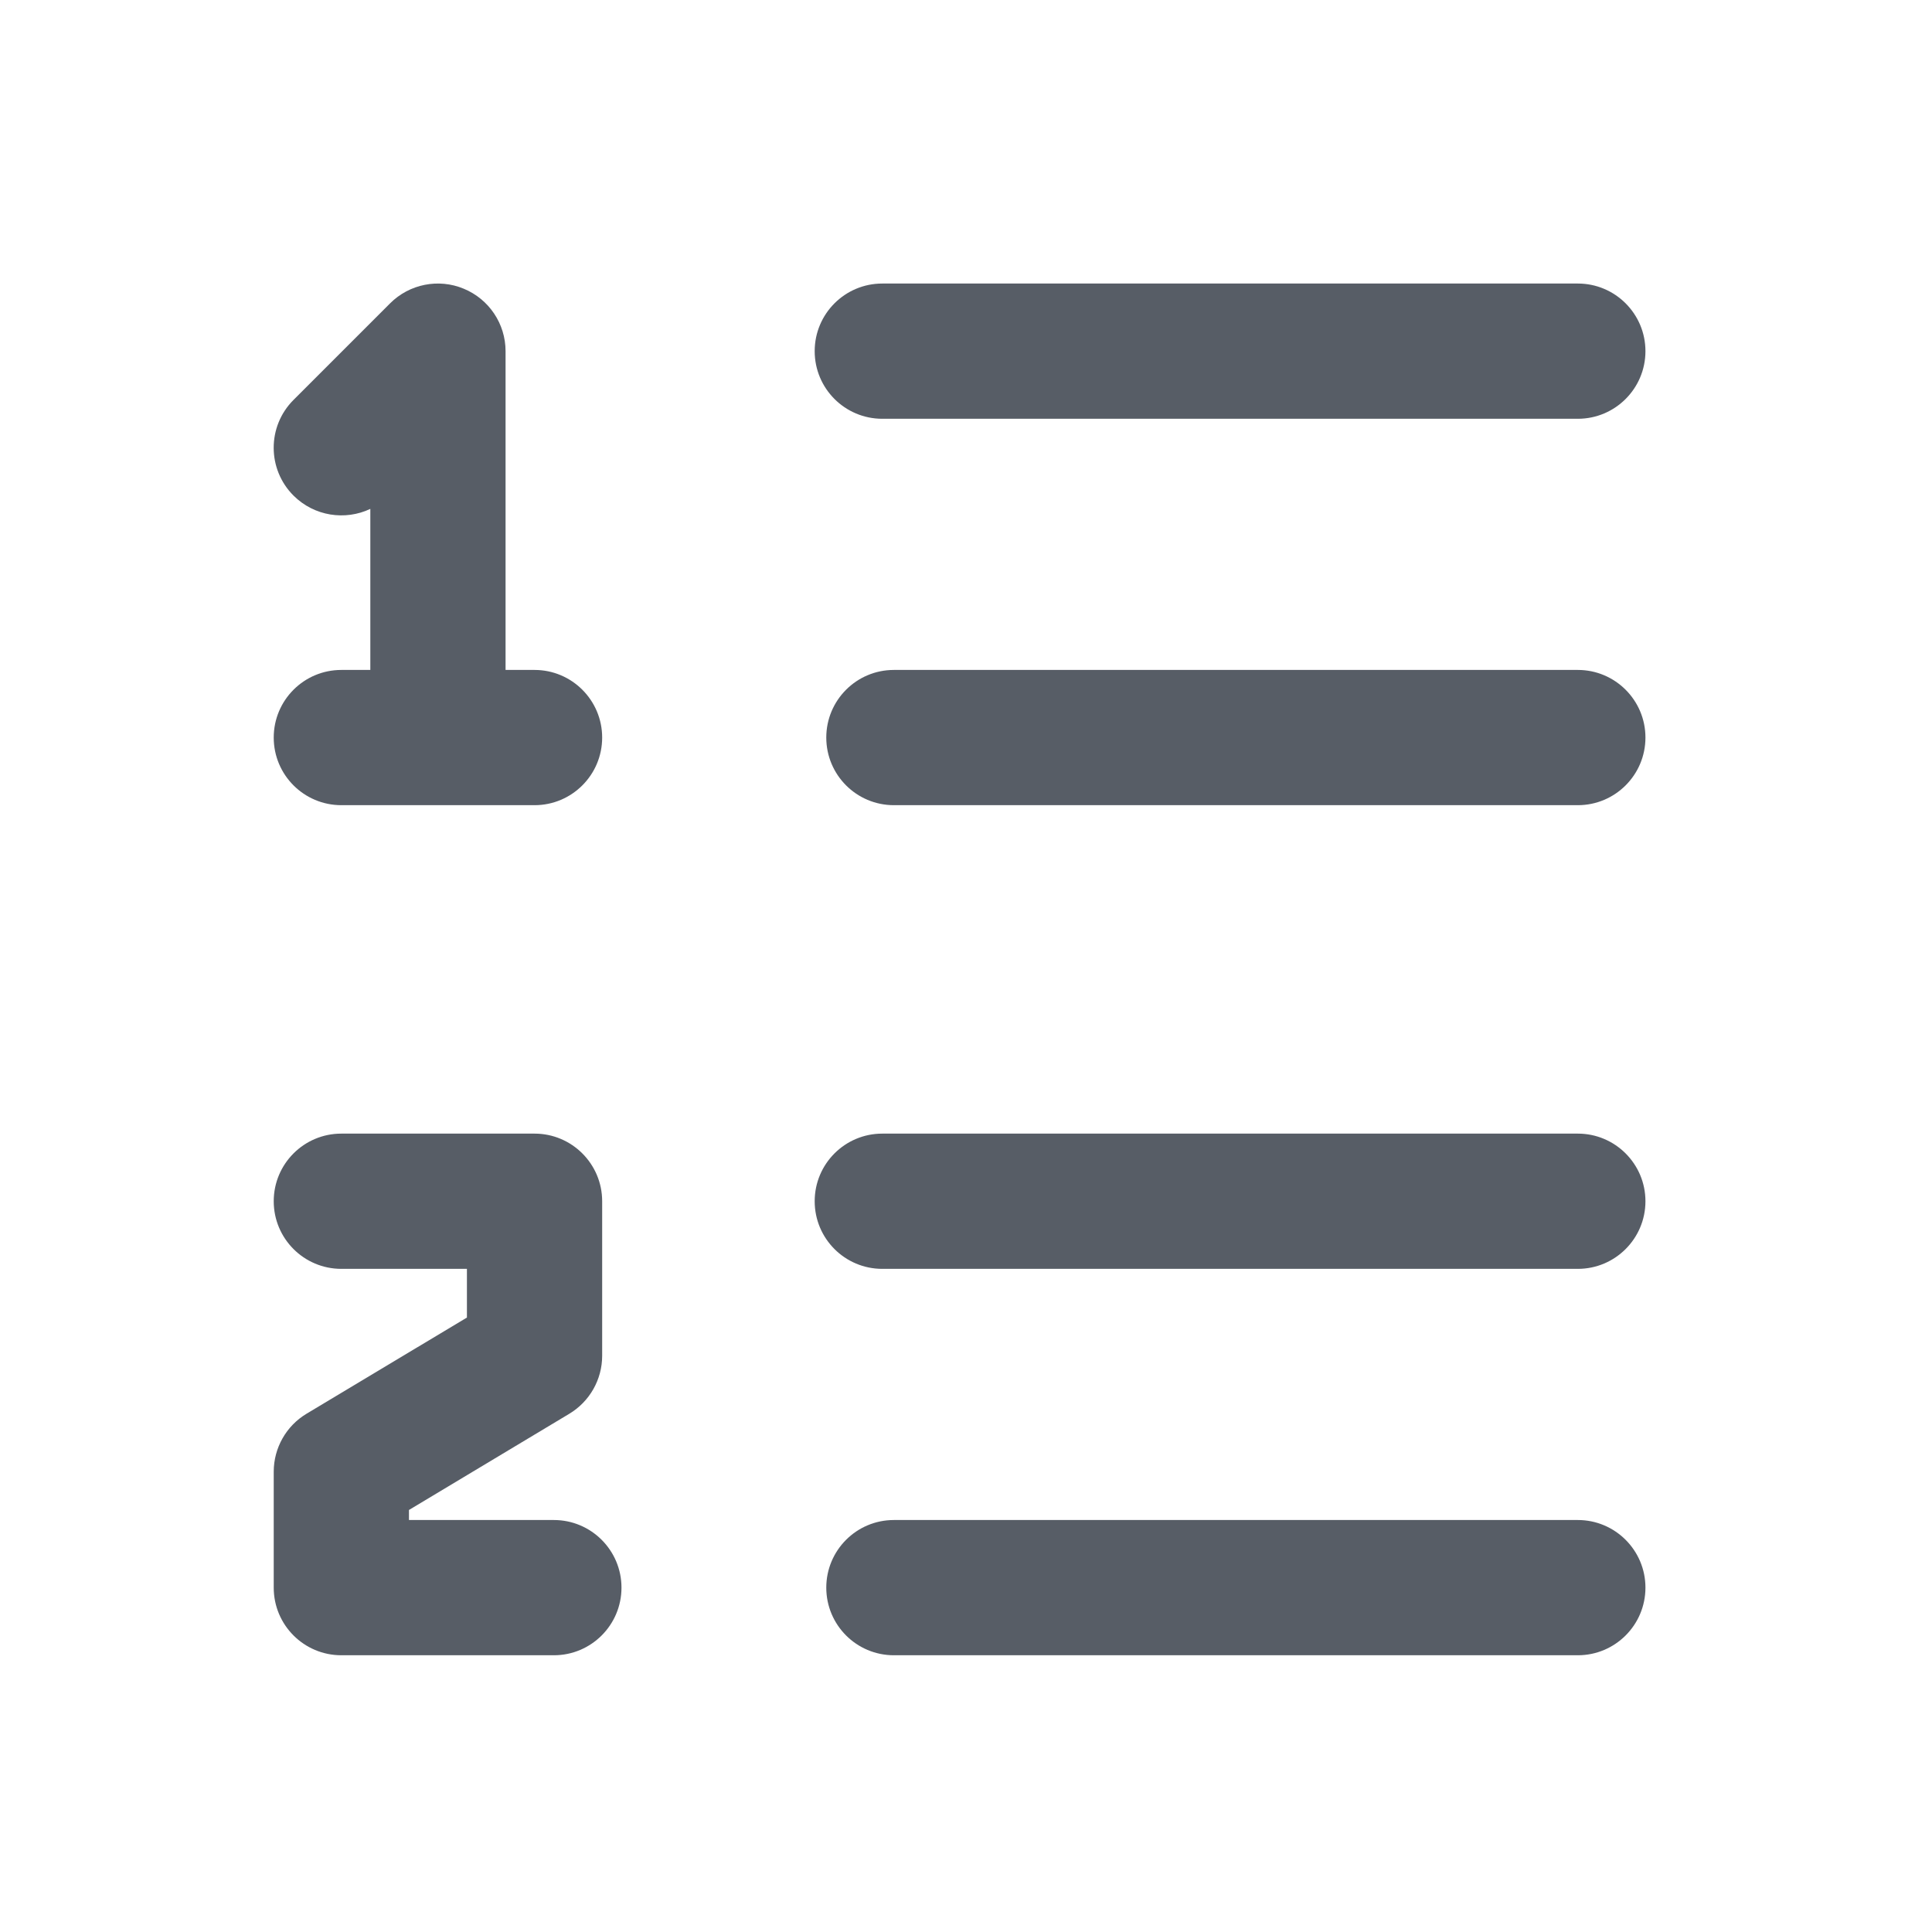 <?xml version="1.0" encoding="UTF-8"?> <svg xmlns="http://www.w3.org/2000/svg" width="25" height="25" viewBox="0 0 25 25" fill="none"><path fill-rule="evenodd" clip-rule="evenodd" d="M10.542 4.544C10.542 4.061 10.933 3.669 11.417 3.669H20.417C20.9 3.669 21.292 4.061 21.292 4.544C21.292 5.027 20.9 5.419 20.417 5.419H11.417C10.933 5.419 10.542 5.027 10.542 4.544Z" fill="#575D66"></path><path fill-rule="evenodd" clip-rule="evenodd" d="M10.692 9.544C10.692 9.061 11.083 8.669 11.567 8.669H20.417C20.9 8.669 21.292 9.061 21.292 9.544C21.292 10.027 20.9 10.419 20.417 10.419H11.567C11.083 10.419 10.692 10.027 10.692 9.544Z" fill="#575D66"></path><path fill-rule="evenodd" clip-rule="evenodd" d="M6.001 3.736C6.328 3.871 6.542 4.19 6.542 4.544V8.669H6.917C7.4 8.669 7.792 9.061 7.792 9.544C7.792 10.027 7.4 10.419 6.917 10.419H4.417C3.933 10.419 3.542 10.027 3.542 9.544C3.542 9.061 3.933 8.669 4.417 8.669H4.792V6.585C4.467 6.739 4.067 6.681 3.798 6.413C3.456 6.071 3.456 5.517 3.798 5.175L5.048 3.925C5.298 3.675 5.675 3.6 6.001 3.736Z" fill="#575D66"></path><path fill-rule="evenodd" clip-rule="evenodd" d="M10.542 15.544C10.542 15.061 10.933 14.669 11.417 14.669H20.417C20.9 14.669 21.292 15.061 21.292 15.544C21.292 16.027 20.9 16.419 20.417 16.419H11.417C10.933 16.419 10.542 16.027 10.542 15.544Z" fill="#575D66"></path><path fill-rule="evenodd" clip-rule="evenodd" d="M10.692 20.544C10.692 20.061 11.083 19.669 11.567 19.669H20.417C20.9 19.669 21.292 20.061 21.292 20.544C21.292 21.027 20.9 21.419 20.417 21.419H11.567C11.083 21.419 10.692 21.027 10.692 20.544Z" fill="#575D66"></path><path fill-rule="evenodd" clip-rule="evenodd" d="M3.542 15.544C3.542 15.061 3.933 14.669 4.417 14.669H6.917C7.4 14.669 7.792 15.061 7.792 15.544V17.544C7.792 17.851 7.63 18.136 7.367 18.294L5.292 19.539V19.669H7.167C7.65 19.669 8.042 20.061 8.042 20.544C8.042 21.027 7.65 21.419 7.167 21.419H4.417C3.933 21.419 3.542 21.027 3.542 20.544V19.044C3.542 18.737 3.703 18.452 3.966 18.294L6.042 17.049V16.419H4.417C3.933 16.419 3.542 16.027 3.542 15.544Z" fill="#575D66"></path></svg> 